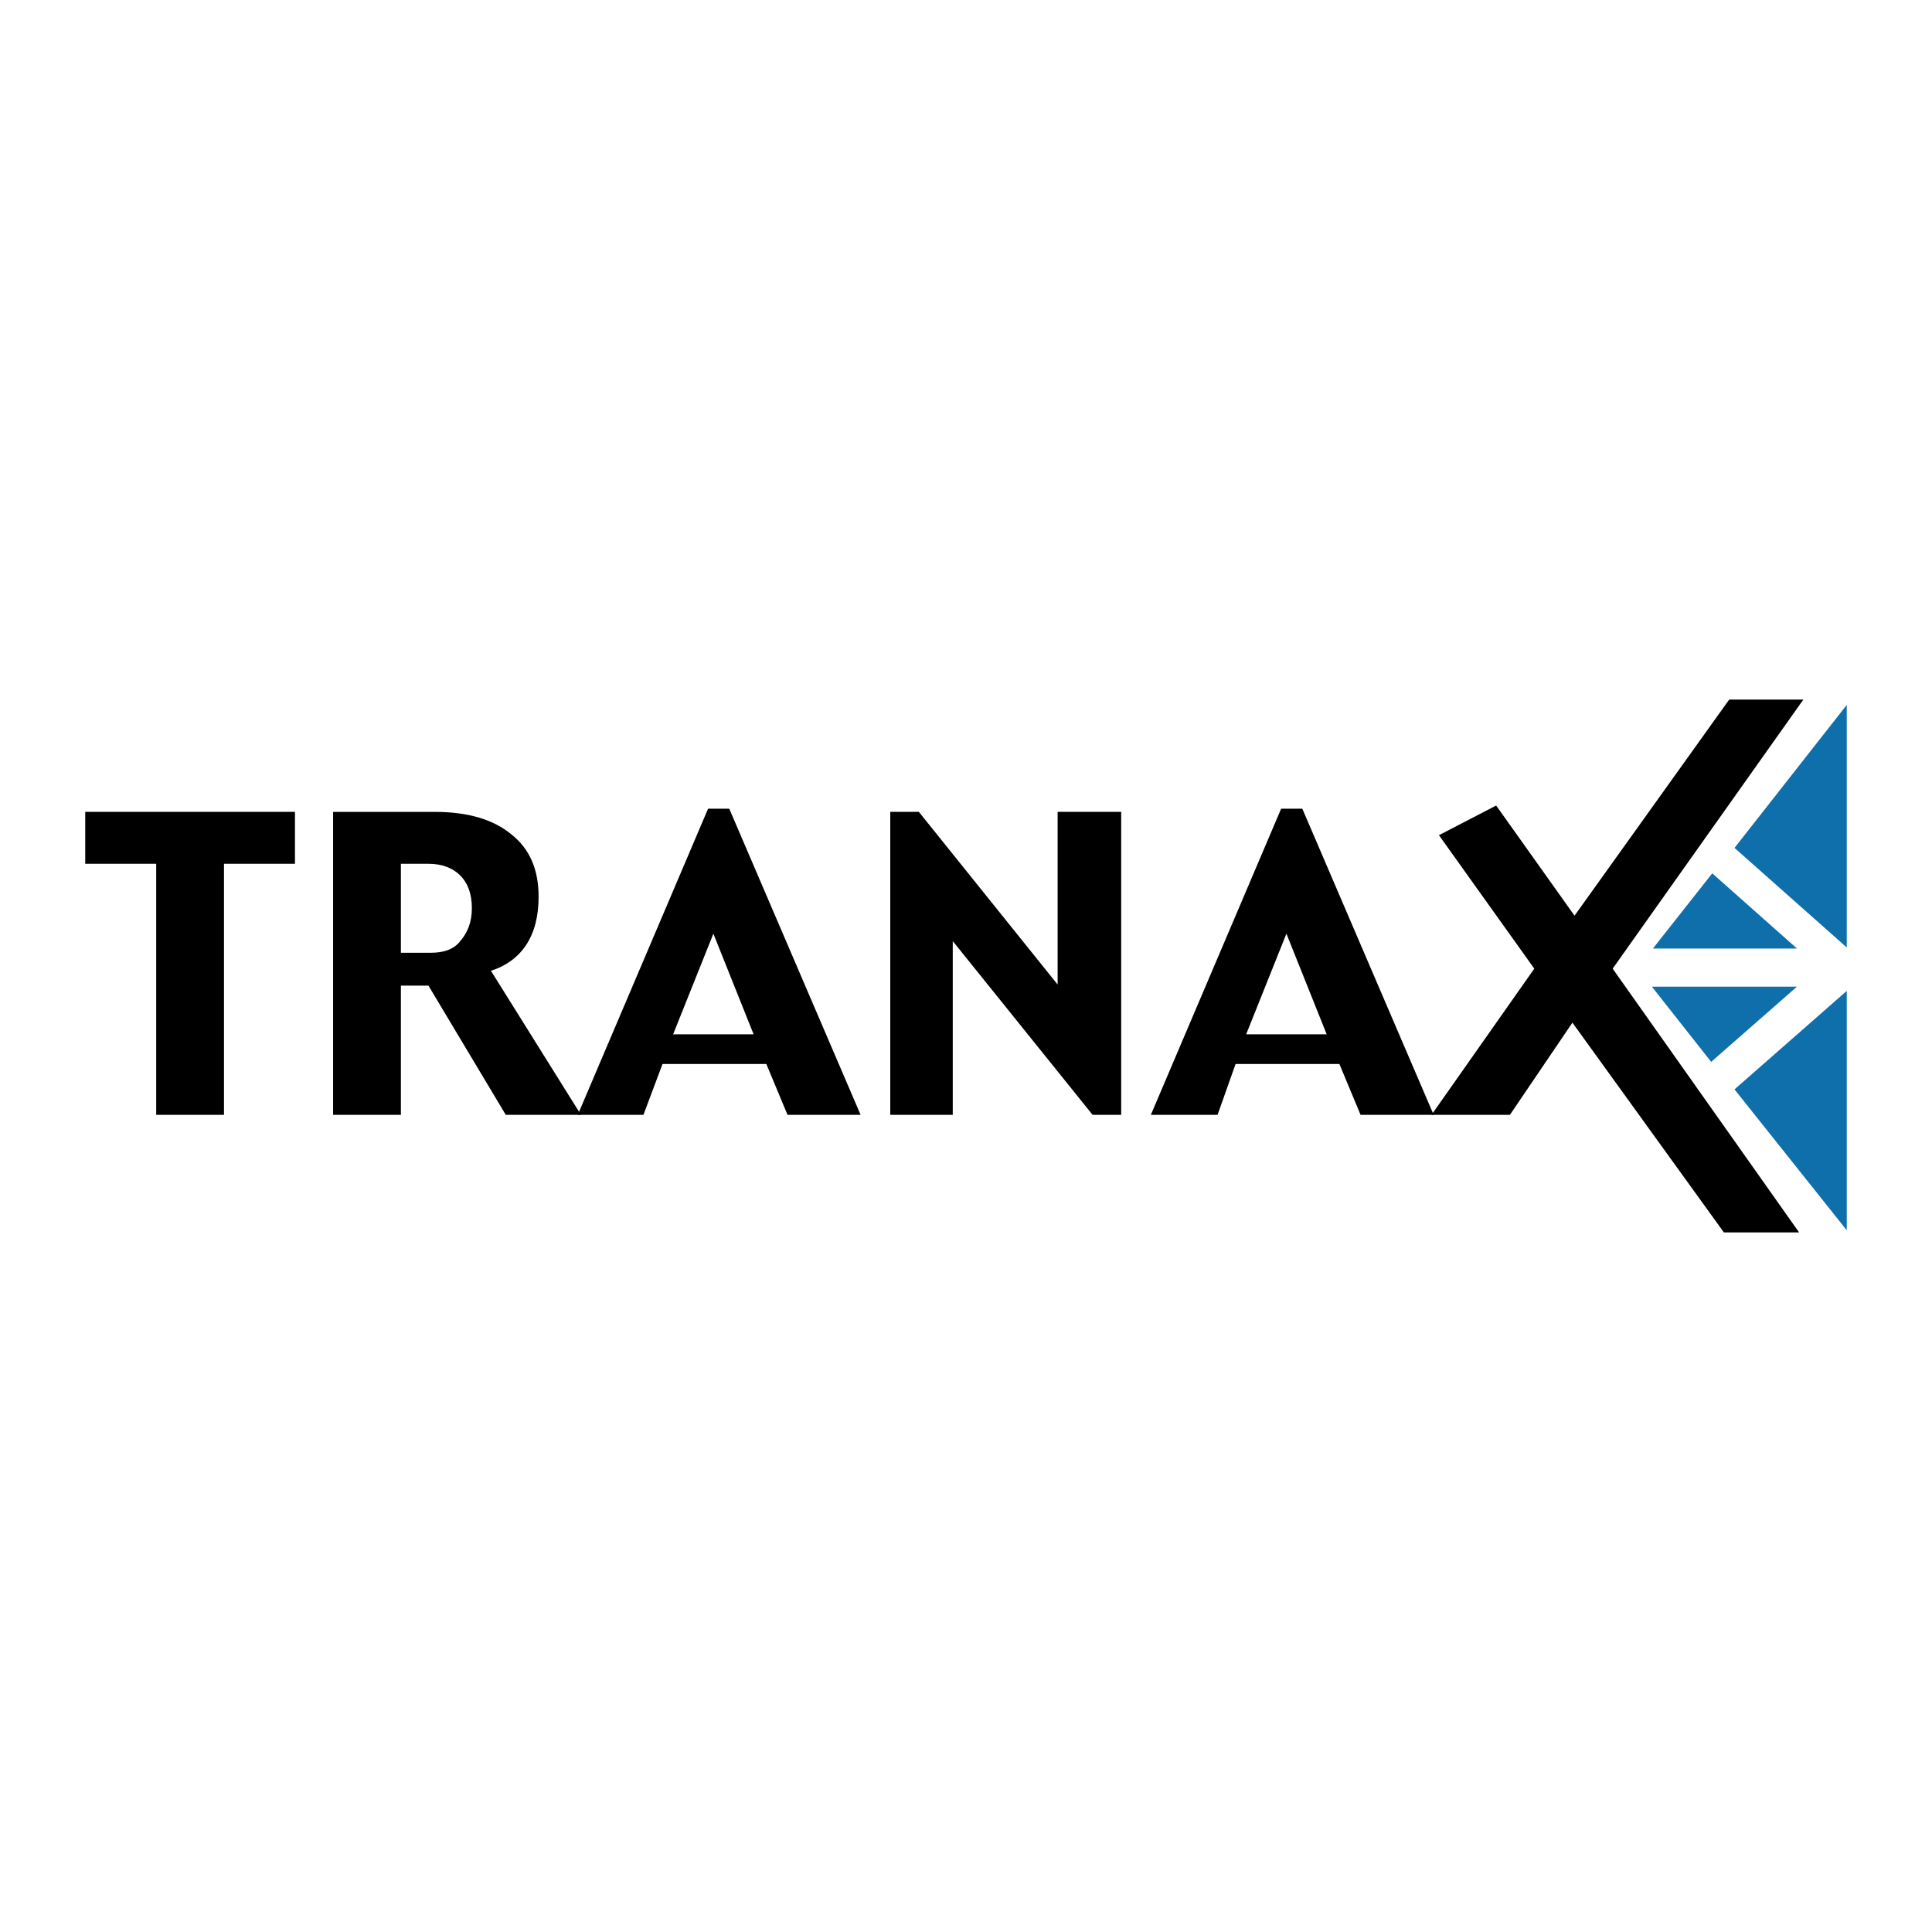 <svg xmlns="http://www.w3.org/2000/svg" width="2500" height="2500" viewBox="0 0 192.756 192.756"><g fill-rule="evenodd" clip-rule="evenodd"><path fill="#fff" d="M0 0h192.756v192.756H0V0z"/><path d="M29.429 86.18h-7.081v25.047h-6.764V86.18h-7.08v-5.179h20.925v5.179zM45.915 93.895c-.634.846-1.691 1.163-2.959 1.163h-2.959V86.18h2.748c1.374 0 2.431.423 3.17 1.162.74.74 1.163 1.797 1.163 3.276 0 1.374-.423 2.431-1.163 3.277zm3.065 2.959c1.374-.422 2.642-1.268 3.487-2.536.846-1.268 1.269-2.854 1.269-4.861 0-2.642-.846-4.755-2.748-6.235-1.796-1.479-4.333-2.219-7.609-2.219H33.233v30.225h6.764V98.334h2.748l7.715 12.893h7.503L48.98 96.854z"/><path d="M67.157 103.195l4.016-10.041 4.016 10.041h-8.032zm5.601-22.51h-2.114l-12.999 30.542h6.552l1.902-5.072h10.357l2.114 5.072h7.292L72.758 80.685zM111.861 111.227h-2.853L95.057 93.895v17.332h-6.235V81.001h2.853l13.845 17.228V81.001h6.341v30.226zM124.33 103.195l4.016-10.041 4.018 10.041h-8.034zm5.602-22.51h-2.113l-12.998 30.542h6.656l1.797-5.072h10.357l2.113 5.072h7.293l-13.105-30.542z"/><path d="M179.496 122.957h-7.504l-15.111-20.926-6.236 9.196h-7.821l10.252-14.584-9.512-13.316 5.707-2.959 7.821 10.99 15.429-21.559h7.399l-19.024 26.844 18.6 26.314z"/><path fill="#0e6fab" d="M173.051 84.595l11.201-14.267v24.201l-11.201-9.934zM173.051 108.689l11.201-9.828v23.885l-11.201-14.057zM170.83 87.131l8.455 7.503h-14.373l5.918-7.503zM170.725 105.943l8.56-7.504h-14.478l5.918 7.504z"/></g></svg>